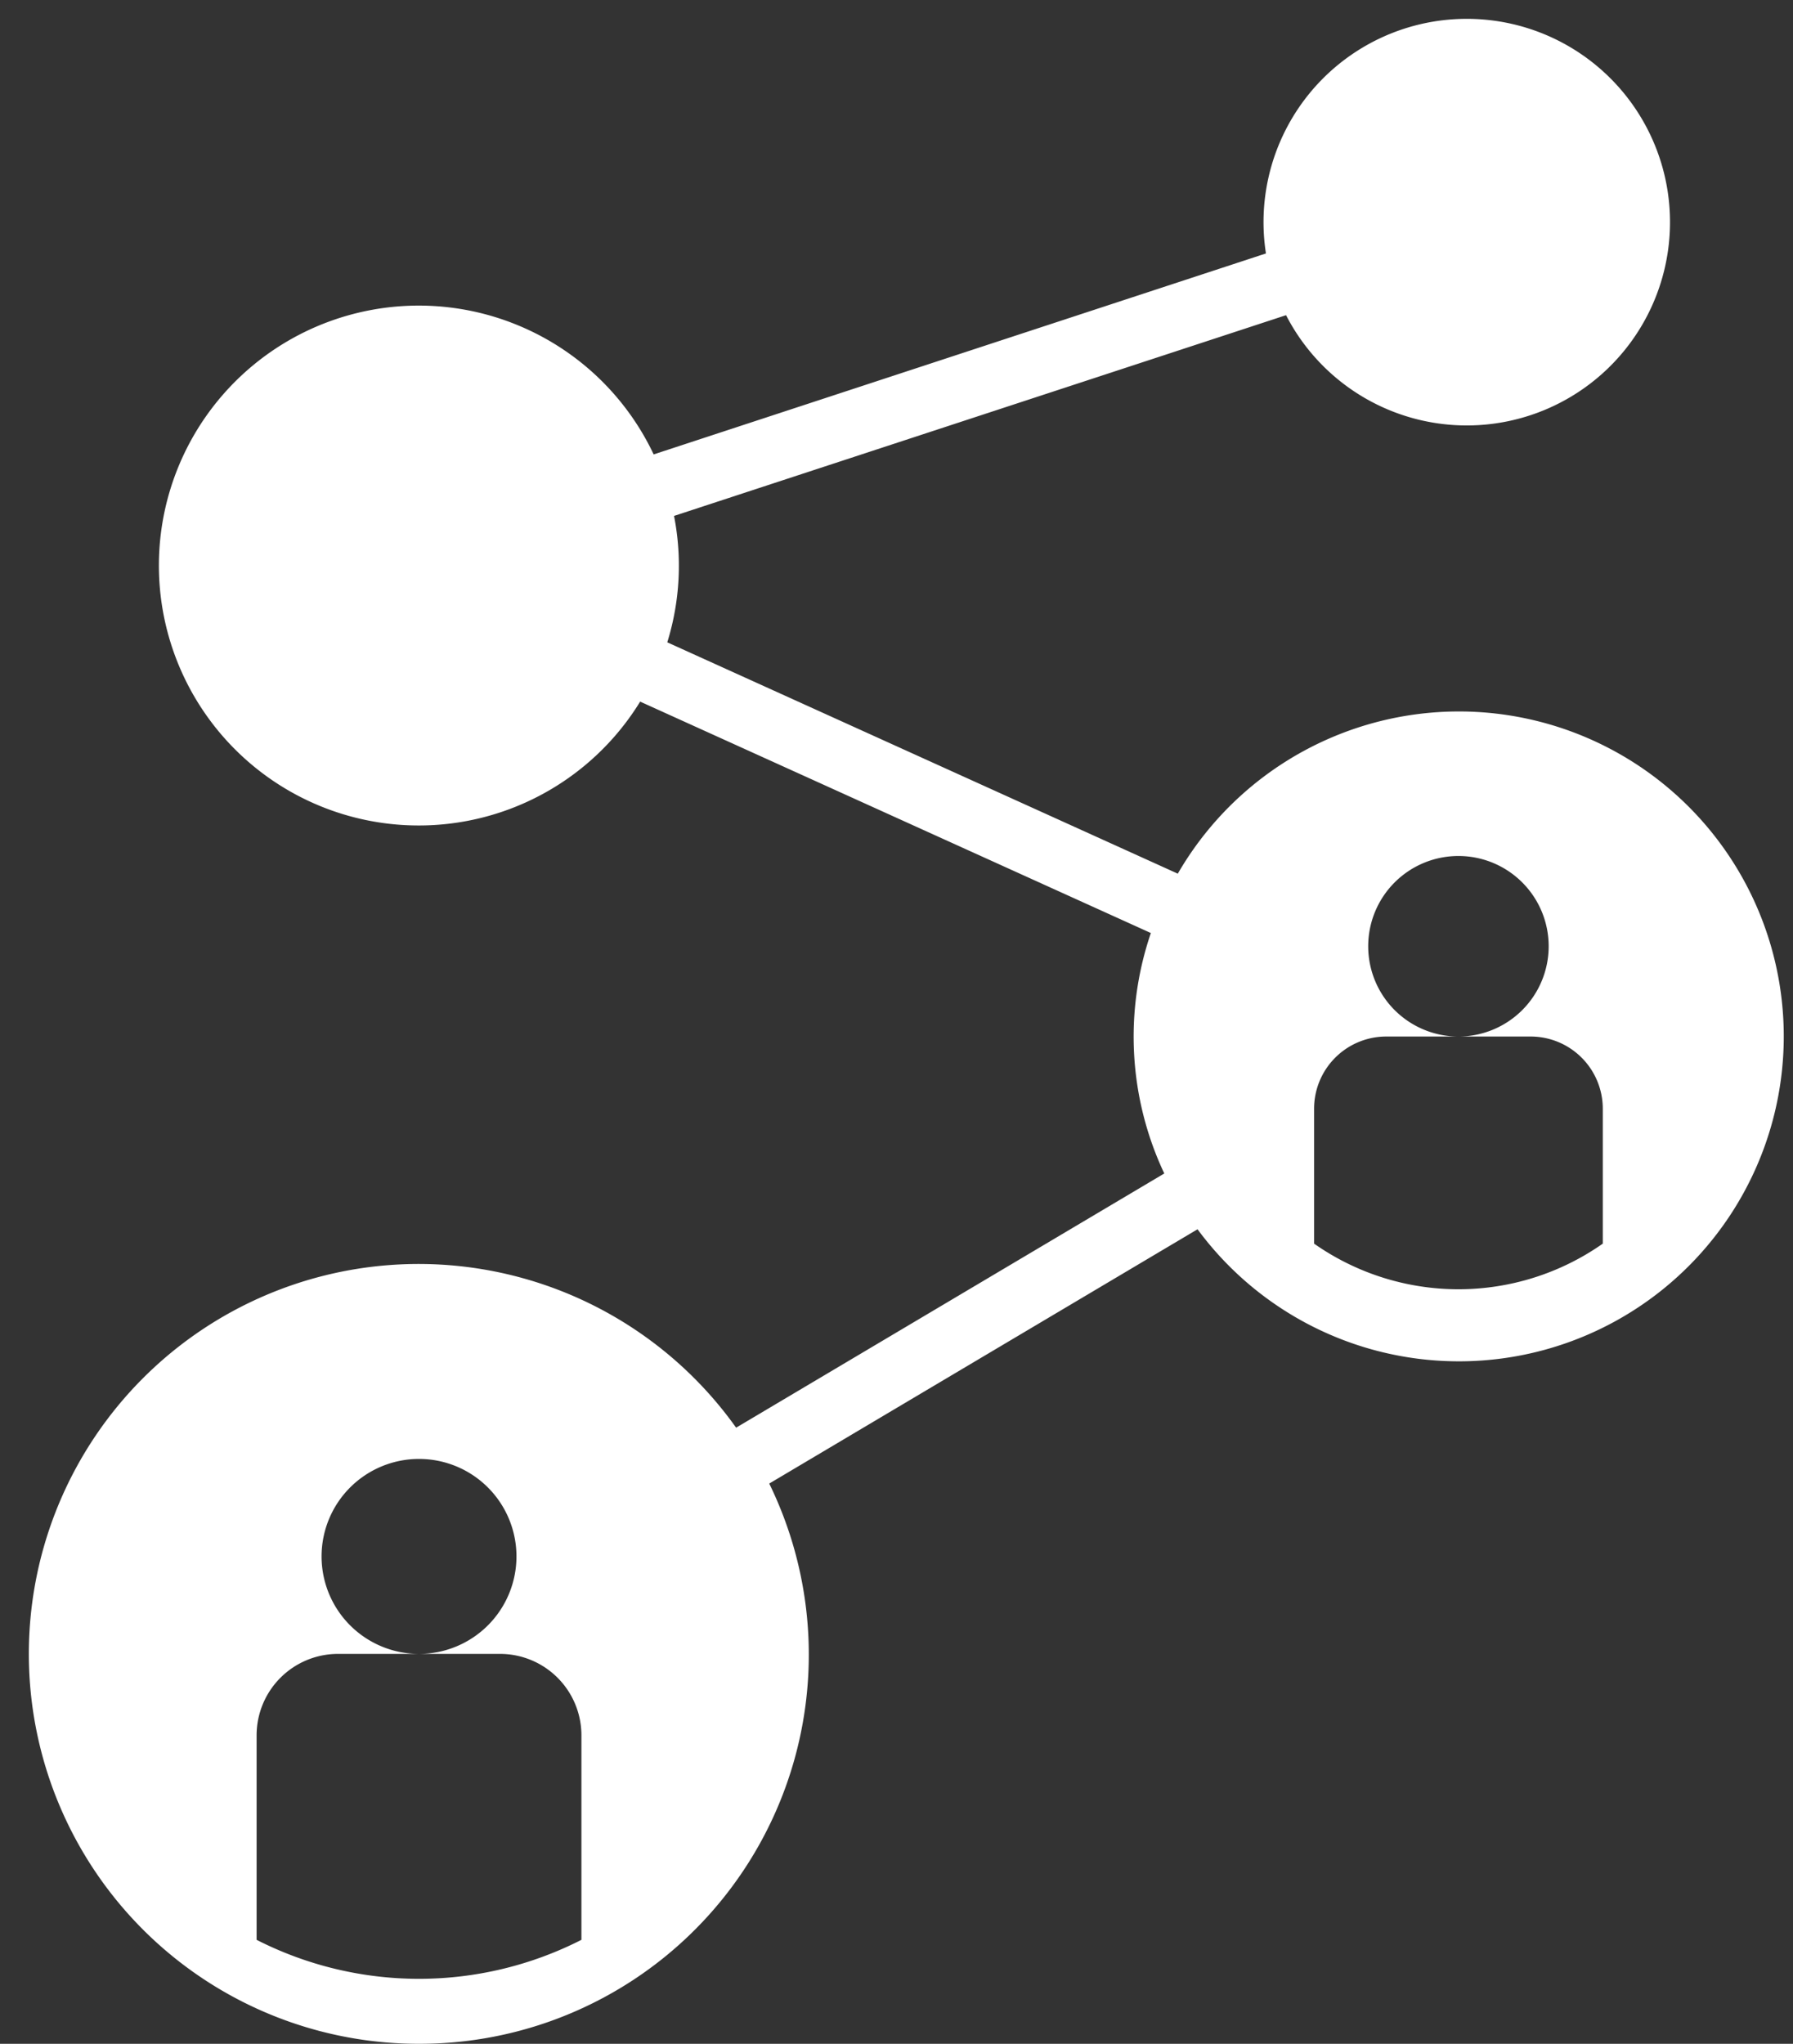 <?xml version="1.0" encoding="UTF-8" standalone="no"?><svg xmlns="http://www.w3.org/2000/svg" xmlns:xlink="http://www.w3.org/1999/xlink" data-name="Layer 1" fill="#ffffff" height="62.9" preserveAspectRatio="xMidYMid meet" version="1" viewBox="4.1 0.1 55.2 62.9" width="55.2" zoomAndPan="magnify"><rect x="4.1" y="0.1" width="55.2" height="62.9" fill="#333333" stroke="none"/><g id="change1_1"><path d="M17,63A11.979,11.979,0,0,0,27.782,45.758l13.186-7.826a10,10,0,1,0-.608-10.944l-15.717-7.12a7.96,7.96,0,0,0,.208-3.89L43.693,9.8a6.257,6.257,0,1,0-.619-1.9l-18.85,6.185a8,8,0,1,0-.416,7.608l15.723,7.122a9.867,9.867,0,0,0,.413,7.4L26.762,44.038A12,12,0,1,0,17,63ZM44.556,34.222A2.222,2.222,0,0,1,46.778,32H49a2.778,2.778,0,1,1,2.778-2.778A2.778,2.778,0,0,1,49,32h2.222a2.222,2.222,0,0,1,2.222,2.222v4.152a7.735,7.735,0,0,1-8.888,0ZM12,53.5A2.507,2.507,0,0,1,14.5,51H17a3,3,0,1,1,3-3,3,3,0,0,1-3,3h2.5A2.507,2.507,0,0,1,22,53.5v6.3a11.017,11.017,0,0,1-10,0Z" fill="inherit"/></g></svg>